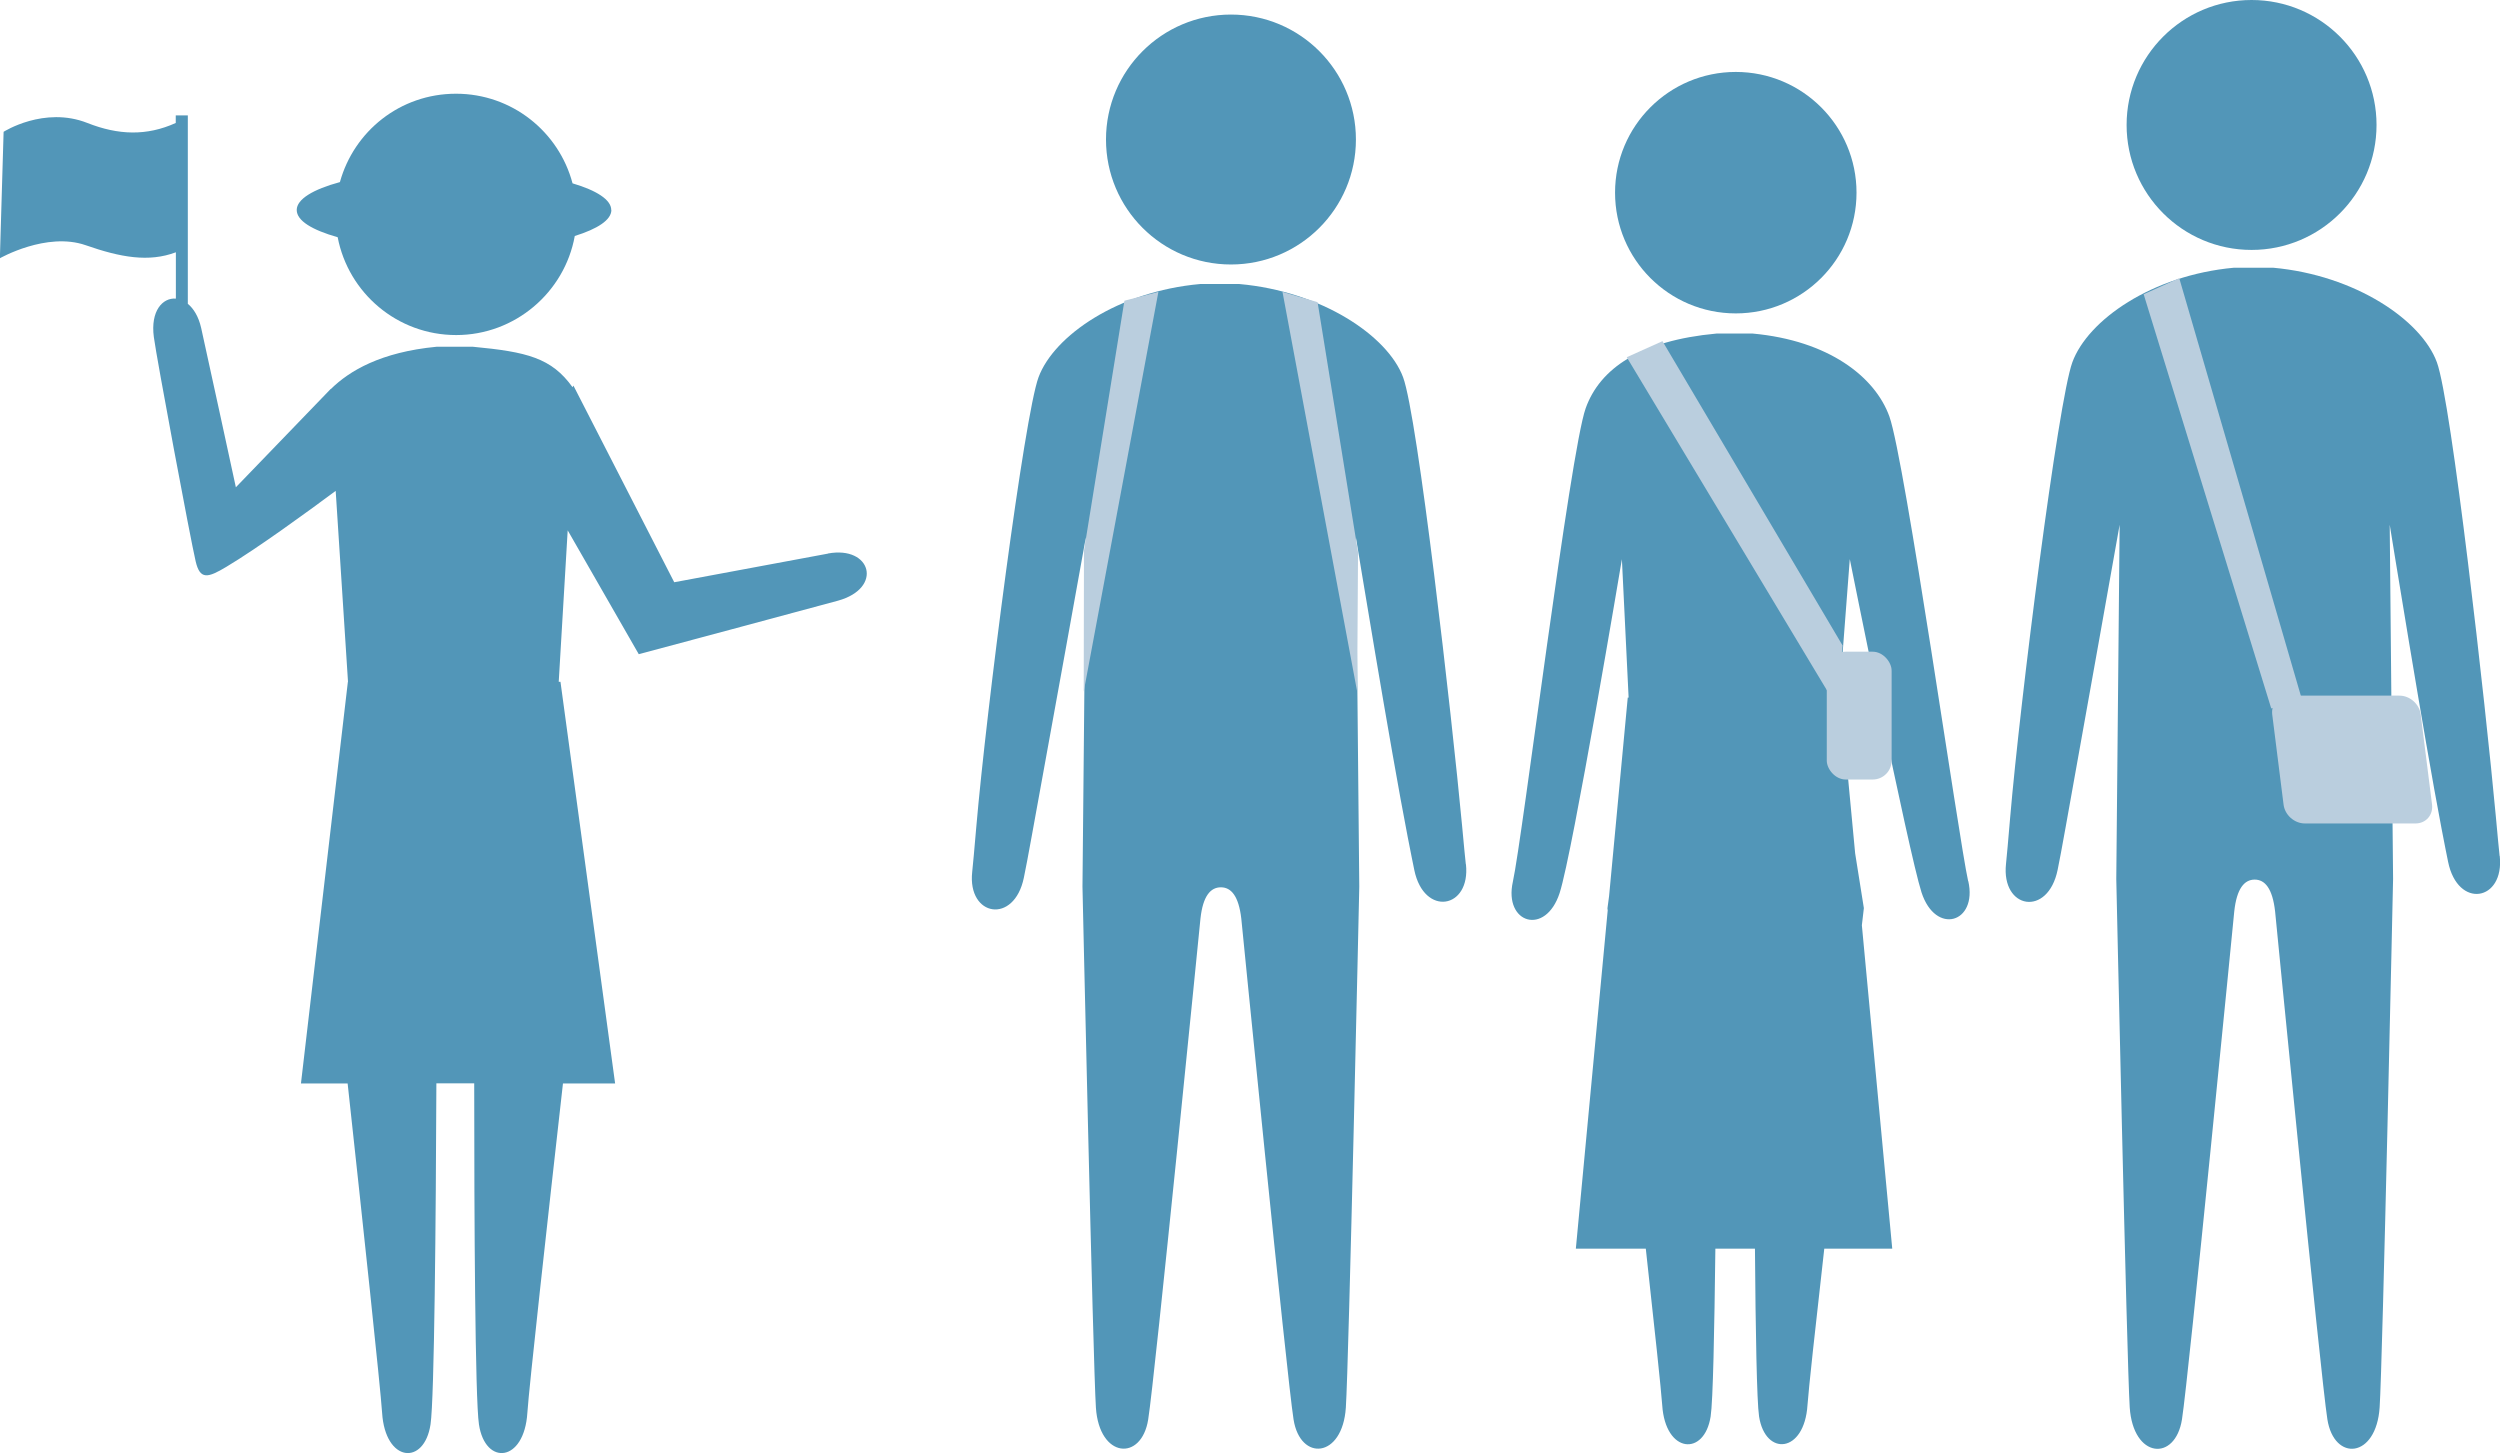 <?xml version="1.0" encoding="UTF-8"?><svg id="_レイヤー_2" xmlns="http://www.w3.org/2000/svg" viewBox="0 0 200.86 116.76"><defs><style>.cls-1{fill:#bacede;}.cls-2{fill:#5296b8;}</style></defs><g id="_レイヤー_1-2"><circle class="cls-2" cx="180.9" cy="10.04" r="10.04"/><circle class="cls-2" cx="98.9" cy="11.21" r="10.04"/><path class="cls-2" d="m117.77,69.44c-.06-.51-.16-1.61-.3-3.1-.84-8.95-3.57-32.89-4.74-36.03-1.24-3.34-6.56-6.9-13.15-7.49h-3.16c-6.59.59-11.74,4.15-12.98,7.49-1.14,3.08-4.19,26.73-5,36.12-.15,1.77-.27,3.06-.33,3.63-.39,3.59,3.37,4.24,4.15.46.13-.61.36-1.83.65-3.43,1.4-7.64,4.33-23.91,4.33-23.91l-.2,20.82-.07,7.23s.85,38.35,1.08,41.87c.27,4.07,3.66,4.34,4.2.95.54-3.39,4.2-40.25,4.2-40.25.2-1.83.82-2.51,1.64-2.51s1.43.69,1.64,2.51c0,0,3.66,36.86,4.2,40.25.54,3.39,3.93,3.12,4.2-.95.24-3.53,1.08-41.87,1.08-41.87l-.07-7.23-.2-20.82s2.76,16.87,4.16,24.06c.24,1.21.42,2.15.53,2.66.78,3.78,4.54,3.13,4.15-.46Z"/><path class="cls-2" d="m200.83,68.78c-.06-.52-.16-1.63-.3-3.14-.84-9.08-3.57-33.35-4.74-36.53-1.24-3.39-6.56-7-13.15-7.6h-3.16c-6.59.6-11.74,4.21-12.98,7.6-1.14,3.12-4.19,27.1-5,36.62-.15,1.8-.27,3.1-.33,3.68-.39,3.64,3.37,4.3,4.15.47.13-.61.36-1.86.65-3.47,1.4-7.75,4.33-24.25,4.33-24.25l-.2,21.12-.07,7.33s.85,38.89,1.08,42.46c.27,4.12,3.66,4.4,4.2.96.54-3.44,4.2-40.81,4.2-40.81.2-1.85.82-2.55,1.64-2.55s1.43.7,1.64,2.55c0,0,3.66,37.38,4.2,40.81s3.93,3.16,4.2-.96c.24-3.58,1.08-42.46,1.08-42.46l-.07-7.33-.2-21.12s2.76,17.11,4.16,24.39c.24,1.23.42,2.18.53,2.69.78,3.83,4.54,3.17,4.15-.47Z"/><circle class="cls-2" cx="139.46" cy="15.48" r="9.7"/><path class="cls-2" d="m158.13,70.8c-.75-3.36-5.08-33.85-6.33-37.34-1.15-3.19-4.88-6.1-10.97-6.66h-2.93c-6.1.56-9.36,2.81-10.5,6-1.25,3.49-5.1,34.68-5.85,38.04-.75,3.36,2.63,4.39,3.76.9,1.05-3.24,5-26.81,5-26.81l.54,11.12h-.07l-1.5,15.95-.13.97s0,.07.02.17l-2.56,27.18h5.62c.69,6.25,1.24,11.41,1.32,12.58.25,3.88,3.39,4.14,3.89.9.19-1.21.3-6.87.38-13.48h3.18c.05,6.62.15,12.28.33,13.48.5,3.23,3.64,2.97,3.89-.9.08-1.17.64-6.33,1.35-12.58h5.46l-2.44-25.98c.1-.87.16-1.38.16-1.38l-.7-4.4-1.18-12.52h-.1l.85-11.12s4.72,23.53,5.76,26.77c1.13,3.49,4.52,2.46,3.76-.9Z"/><path class="cls-2" d="m66.52,44.48c-1.42.26-12.35,2.3-12.35,2.3l-8.1-15.8-.07.13c-1.69-2.36-3.67-2.84-8-3.25h-2.93c-4.47.43-7,1.93-8.49,3.4v-.02s-7.63,7.91-7.63,7.91c0,0-2.47-11.41-2.79-12.81-.21-.92-.61-1.55-1.07-1.93v-15.14h-.97v.61c-2.34,1.06-4.62.98-7.1,0-3.48-1.37-6.73.71-6.73.71l-.3,10.16s3.75-2.14,6.89-1.05c2.8.98,5.07,1.39,7.25.57v3.72c-1.06-.08-2.05.98-1.77,3.09.22,1.69,2.95,16.29,3.36,18.02.35,1.5.97,1.34,2.47.44,2.51-1.5,6.43-4.36,8.78-6.1l.99,15.34h-.01l-3.77,32.27h3.75c1.2,11.01,2.64,24.46,2.77,26.46.25,4,3.39,4.27,3.89.93.31-2.05.43-16.52.47-27.4h3.04c0,10.87.07,25.35.38,27.4.5,3.34,3.64,3.07,3.89-.93.13-2.01,1.62-15.46,2.86-26.46h4.19l-4.39-32.27h-.14l.72-12.17,5.71,9.95s14.36-3.84,16.01-4.3c3.64-1.01,2.68-4.43-.81-3.79Z"/><path class="cls-2" d="m49.11,16.87c0-.82-1.18-1.57-3.11-2.14-1.1-4.15-4.87-7.2-9.36-7.2s-8.2,3.01-9.33,7.1c-2.14.58-3.47,1.37-3.47,2.24s1.25,1.61,3.29,2.19c.86,4.48,4.79,7.86,9.52,7.86s8.71-3.43,9.53-7.96c1.83-.57,2.94-1.29,2.94-2.09Z"/><polygon class="cls-1" points="103.04 23.45 109.04 55.57 109.11 44.37 105.86 24.28 103.04 23.45"/><polygon class="cls-1" points="93.07 23.45 87.07 55.57 87.09 44.25 90.34 24.16 93.07 23.45"/><polygon class="cls-1" points="130.7 28.7 147.55 56.74 148.04 51.86 133.57 27.41 130.7 28.7"/><polygon class="cls-1" points="172.23 23.64 182.48 56.92 184.95 56.21 175.09 22.35 172.23 23.64"/><rect class="cls-1" x="146.78" y="52.36" width="5.21" height="10.27" rx="1.52" ry="1.52" transform="translate(298.76 114.99) rotate(180)"/><path class="cls-1" d="m183.89,55.89h8.89c.84,0,1.61.68,1.71,1.52l.91,7.23c.1.84-.49,1.52-1.33,1.52h-8.89c-.84,0-1.61-.68-1.71-1.52l-.91-7.23c-.1-.84.49-1.52,1.33-1.52Z"/></g></svg>